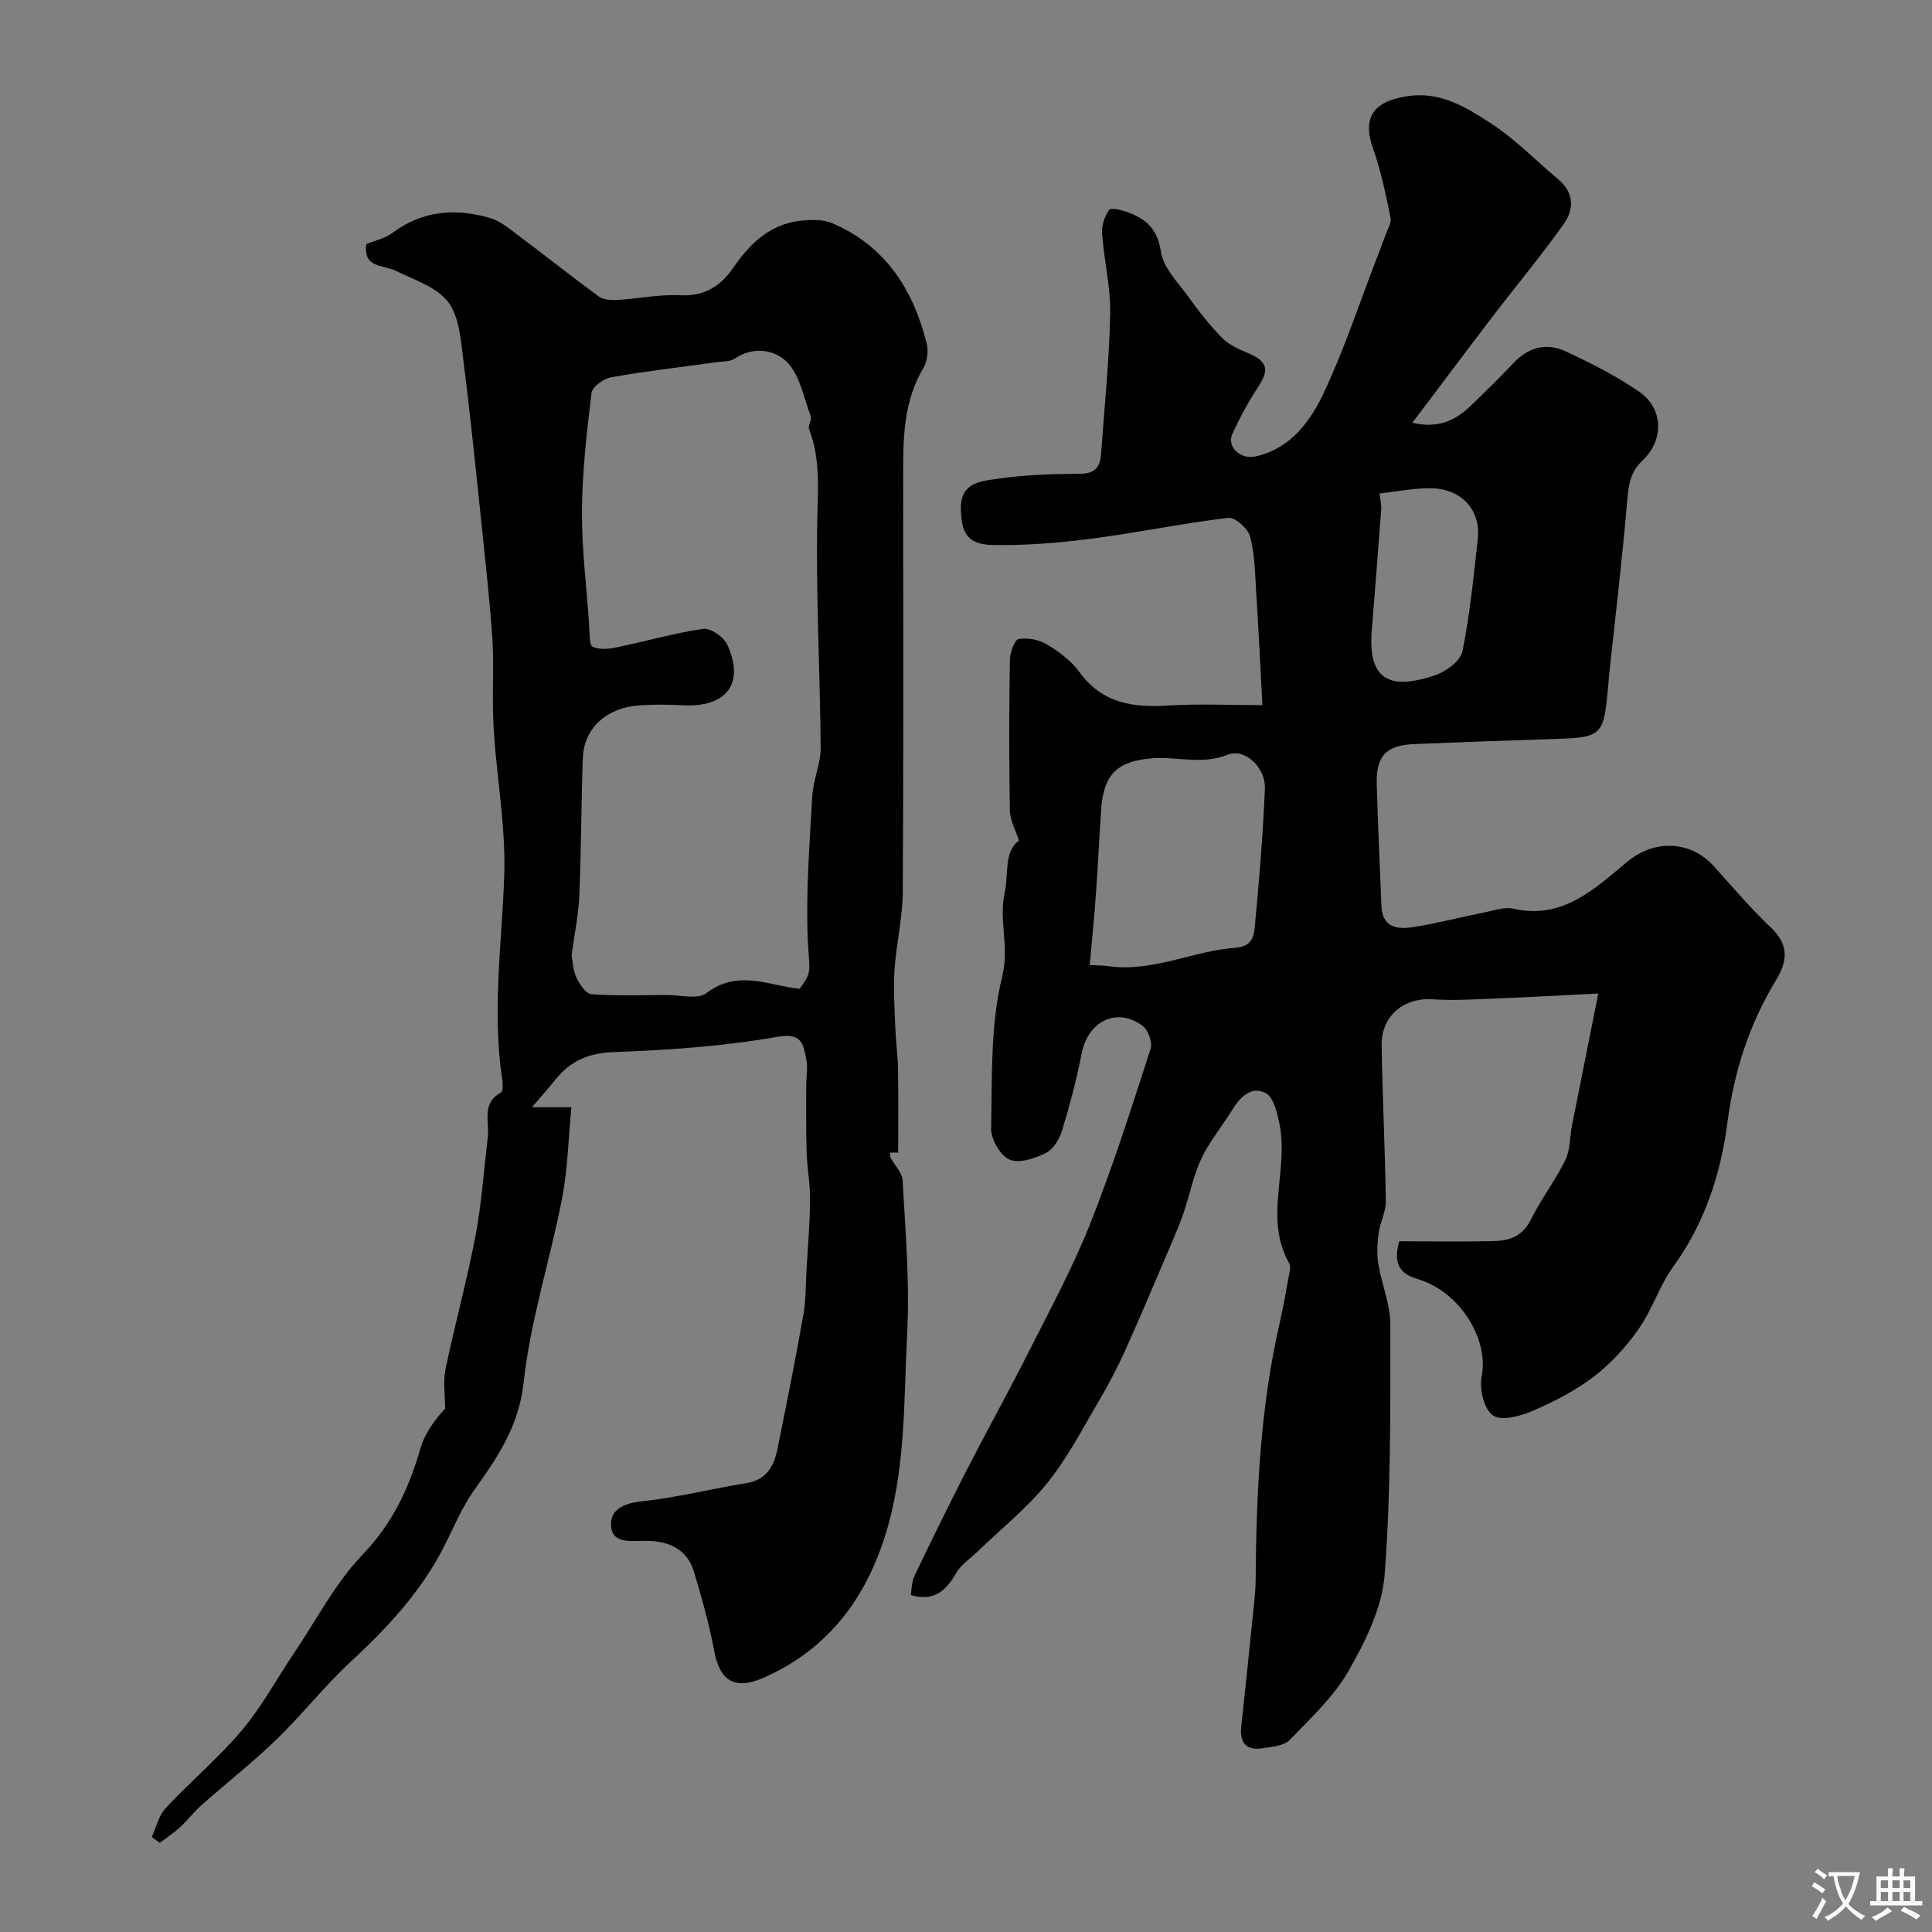 <svg enable-background="new 0 0 400 400" viewBox="0 0 400 400" xmlns="http://www.w3.org/2000/svg"><rect x="0" y="0" width="400" height="400" fill="#808080" stroke="none"/><path d="m289.7 256.99c6.38 0 13.13.12 19.87-.05 3.18-.08 5.81-1.19 7.43-4.51 2.08-4.23 5.02-8.03 7.09-12.25 1.02-2.09.89-4.73 1.36-7.1 1.73-8.76 3.49-17.52 5.46-27.39-7.58.38-13.96.75-20.35 1-4.65.18-9.32.52-13.94.2-5.93-.4-10.67 3.41-10.57 9.55.17 10.77.72 21.53.87 32.3.03 2.15-1.17 4.29-1.47 6.47-.28 2.09-.43 4.29-.1 6.36.69 4.28 2.51 8.49 2.51 12.73-.01 17.26.13 34.58-1.19 51.77-.52 6.79-3.96 13.72-7.43 19.81-3.07 5.39-7.87 9.85-12.25 14.38-1.16 1.2-3.56 1.37-5.45 1.68-3.48.59-4.93-1.06-4.55-4.53.8-7.34 1.56-14.69 2.3-22.03.28-2.78.66-5.57.68-8.35.13-17.8.95-35.53 4.94-52.97.79-3.47 1.4-6.99 2.04-10.5.12-.64.27-1.47-.01-1.97-5.32-9.28-.12-19.26-2.01-28.73-.47-2.35-1.21-5.67-2.87-6.54-3.07-1.61-5.4.93-7.08 3.68-2.05 3.33-4.63 6.39-6.27 9.91-1.69 3.61-2.42 7.66-3.75 11.46-1.07 3.03-2.38 5.97-3.64 8.92-2.74 6.41-5.44 12.84-8.32 19.19-1.59 3.51-3.36 6.97-5.32 10.29-3.46 5.86-6.61 12.01-10.85 17.27-4.21 5.23-9.6 9.51-14.47 14.22-1.5 1.45-3.39 2.67-4.39 4.41-2.08 3.61-4.49 5.99-9.42 4.56.23-1.26.2-2.73.76-3.92 3.53-7.36 7.12-14.69 10.84-21.95 4.28-8.34 8.83-16.53 13.05-24.9 4.36-8.64 8.99-17.19 12.54-26.16 4.7-11.85 8.55-24.05 12.49-36.18.42-1.3-.52-3.87-1.67-4.73-5.3-3.95-11.28-1-12.6 5.66-1.07 5.4-2.46 10.75-4.07 16.02-.54 1.78-1.84 3.9-3.38 4.66-2.27 1.12-5.56 2.22-7.52 1.34-1.91-.85-3.84-4.24-3.79-6.47.23-10.52-.19-21.36 2.3-31.43 1.52-6.15-.76-11.61.5-17.27.87-3.93-.22-8.51 2.95-10.86-.72-2.3-1.84-4.25-1.87-6.22-.18-10.35-.16-20.72 0-31.07.02-1.57.92-4.26 1.81-4.43 1.85-.37 4.26.13 5.92 1.13 2.5 1.5 5.02 3.4 6.71 5.73 4.73 6.51 11.16 7.36 18.47 6.89 6.11-.39 12.26-.08 19.38-.08-.44-8.12-.81-15.96-1.31-23.8-.24-3.76-.28-7.62-1.27-11.2-.45-1.62-3.12-3.95-4.51-3.78-9.52 1.15-18.94 3.11-28.46 4.34-6.69.86-13.49 1.4-20.22 1.29-5.27-.09-6.62-2.44-6.66-7.66-.04-5.3 4.2-5.55 7.42-6.03 5.69-.85 11.51-1.03 17.27-1.06 3.07-.02 4.14-1.43 4.33-4.05.7-9.7 1.7-19.39 1.89-29.1.11-5.51-1.27-11.03-1.67-16.57-.12-1.64.5-3.61 1.47-4.92.39-.53 2.7.05 3.98.54 3.71 1.4 6.03 3.46 6.72 8.08.5 3.42 3.64 6.52 5.85 9.59 2.1 2.92 4.35 5.78 6.87 8.34 1.38 1.39 3.39 2.27 5.25 3.07 4.11 1.75 4.55 3.41 2.16 7.05-2.02 3.08-3.8 6.36-5.33 9.71-1.2 2.63 1.64 5.38 4.8 4.67 7.28-1.63 11.36-7.27 14.18-13.28 4.19-8.92 7.28-18.36 10.84-27.57.64-1.65 1.28-3.31 1.87-4.97.42-1.19 1.29-2.52 1.06-3.6-.99-4.76-1.94-9.59-3.57-14.15-2.34-6.54-.12-9.88 6.92-11 6.91-1.1 12.23 2.25 17.35 5.56 5.07 3.27 9.36 7.74 14.03 11.64 3.31 2.76 3.27 6.23 1.12 9.26-4.65 6.53-9.79 12.7-14.66 19.07-5.49 7.19-10.91 14.43-16.68 22.07 5.53 1.28 9.02-.59 12.09-3.53 3.01-2.88 5.99-5.8 8.84-8.83 3.09-3.29 6.84-4.27 10.76-2.45 5.28 2.45 10.55 5.12 15.33 8.42 4.92 3.4 5.14 9.94.68 14.15-2.59 2.44-2.93 5.06-3.21 8.33-1.02 12.08-2.47 24.13-3.76 36.19-.05.49-.08.99-.12 1.49-1.01 11.4-1.01 11.37-12.39 11.74-9.27.3-18.53.62-27.8 1.01-5.79.24-7.94 2.43-7.79 8.19.22 8.44.65 16.87.97 25.3.17 4.6 3.38 4.92 6.68 4.39 4.98-.81 9.88-2.07 14.83-3.07 1.91-.38 4-1.14 5.78-.73 10.3 2.36 16.94-4.22 23.73-9.81 5.44-4.48 12.94-4.4 17.83 1.05 3.86 4.31 7.64 8.73 11.82 12.71 3.67 3.49 3.46 6.81 1.08 10.75-5.55 9.16-8.74 18.86-10.14 29.73-1.34 10.4-4.7 20.77-11.2 29.7-2.84 3.9-4.3 8.79-7.07 12.76-2.55 3.66-5.66 7.13-9.18 9.85-3.8 2.93-8.21 5.23-12.64 7.15-2.59 1.13-6.54 2.25-8.39 1.06-1.84-1.19-2.91-5.5-2.39-8.04 1.57-7.63-4.36-17.62-13.33-20.25-3.05-.94-5.19-2.64-3.72-7.8zm-64.08-57.19c1.8.1 2.77.07 3.71.21 9.24 1.38 17.61-3.17 26.52-3.79 3.08-.22 3.72-2.14 3.9-3.96.93-9.66 1.73-19.34 2.14-29.03.18-4.24-4.15-8.41-7.68-6.99-5.43 2.18-10.6.32-15.85.77-7.06.6-9.87 3.37-10.37 10.47-.4 5.81-.66 11.64-1.08 17.45-.33 4.84-.83 9.69-1.29 14.87zm59.99-97.63c.13 1.19.43 2.29.35 3.36-.61 8.36-1.3 16.71-1.95 25.07-.78 9.99 3.5 12.46 13.15 9.19 2.24-.76 5.21-2.95 5.62-4.94 1.56-7.66 2.31-15.49 3.18-23.27.67-5.91-3.34-10.39-9.61-10.49-3.59-.06-7.17.69-10.74 1.08z" fill="#000001"/><path d="m110.15 229.24h8.15c-.61 6.29-.73 12.66-1.92 18.82-2.47 12.77-6.56 25.31-7.97 38.17-.99 9.07-5.36 15.45-10.22 22.25-2.52 3.53-4.21 7.66-6.18 11.57-4.8 9.51-11.91 17.06-19.64 24.23-5.33 4.94-9.85 10.75-15.08 15.81-4.99 4.82-10.47 9.13-15.67 13.74-1.55 1.37-2.81 3.08-4.34 4.48-1.3 1.19-2.8 2.16-4.21 3.23-.55-.41-1.1-.82-1.65-1.22.93-2.01 1.44-4.42 2.87-5.96 5.16-5.53 11.01-10.45 15.86-16.21 4.12-4.9 7.2-10.67 10.8-16.01 4.62-6.86 8.5-14.43 14.15-20.31 6.21-6.47 9.59-13.77 11.98-22.05.89-3.07 2.93-5.81 5.08-8.14 0-2.73-.46-5.55.08-8.17 1.91-9.21 4.43-18.3 6.19-27.53 1.29-6.75 1.75-13.66 2.56-20.5.38-3.22-1.37-7.03 2.75-9.25.46-.25.36-1.91.22-2.86-2.09-13.93-.07-27.9.43-41.76.43-11.84-2.15-23.19-2.33-34.82-.08-4.83.2-9.68-.12-14.49-.51-7.54-1.34-15.05-2.12-22.57-1.23-11.73-2.41-23.47-3.89-35.16-.52-4.13-.84-8.96-3.16-12.01-2.38-3.11-7.02-4.59-10.84-6.46-2.64-1.29-6.77-.52-6.09-5.51 1.59-.67 3.84-1.15 5.51-2.4 6.21-4.6 13.01-5.07 20.06-3.03 2.24.65 4.23 2.37 6.16 3.82 5.5 4.11 10.86 8.39 16.4 12.44.93.68 2.47.8 3.7.73 4.42-.26 8.85-1.2 13.24-.98 4.98.25 8.33-1.96 10.86-5.64 3.49-5.08 7.63-9.08 14-9.79 2.15-.24 4.61-.3 6.52.51 10.98 4.66 16.73 13.67 19.55 24.8.41 1.61.16 3.82-.68 5.22-4.07 6.83-4.18 14.31-4.17 21.86 0 28.86.1 57.73-.08 86.59-.03 5.37-1.35 10.72-1.71 16.1-.26 3.95.02 7.95.16 11.92.11 2.96.52 5.91.57 8.86.09 5.61.03 11.21.03 17.07-.03 0-.87 0-1.64 0 0 .38-.11.75.02.99.86 1.61 2.46 3.16 2.54 4.8.56 10.42 1.49 20.9.95 31.29-.75 14.37-.22 28.95-4.8 42.94-4.3 13.13-12.18 23.11-24.98 28.73-5.94 2.61-9.02.57-10.15-5.44-1.05-5.58-2.58-11.09-4.23-16.53-1.51-4.95-5.52-6.44-10.3-6.4-2.95.02-6.85.66-6.87-3.46-.01-3.1 2.82-4.35 6.38-4.72 7.26-.76 14.41-2.6 21.64-3.76 4.18-.67 5.72-3.51 6.44-7.05 1.88-9.25 3.72-18.51 5.37-27.8.54-3.06.47-6.24.65-9.36.28-4.8.7-9.6.74-14.41.03-3.25-.6-6.5-.71-9.75-.15-4.52-.09-9.05-.1-13.58 0-2 .4-4.07-.01-5.98-.63-2.97-.86-5.38-5.94-4.48-11.13 1.96-22.52 2.75-33.83 3.16-5.17.19-8.89 1.73-12 5.55-1.44 1.77-2.96 3.49-4.98 5.87zm55.38-24.51c2.84-3.77 1.98-3.73 1.71-10.2-.41-9.88.38-19.82.93-29.72.19-3.36 1.77-6.68 1.74-10.01-.12-15.59-.98-31.18-.71-46.75.11-6.56.74-12.94-1.7-19.21-.28-.72.63-1.9.35-2.64-1.42-3.85-2.21-8.43-4.85-11.18-2.5-2.6-6.95-3.41-10.88-.78-.98.66-2.49.57-3.77.75-7.27 1.01-14.58 1.84-21.8 3.12-1.56.27-3.92 1.97-4.08 3.24-.99 8.09-1.92 16.23-1.98 24.37-.06 7.87.95 15.76 1.49 23.64.01.17-.04.34-.02.5.21 1.41 0 3.66.74 4.03 1.32.67 3.27.49 4.86.16 6.02-1.24 11.96-2.97 18.02-3.85 1.53-.22 4.28 1.68 5 3.27 3.65 8.05-.14 13-9.14 12.55-3.04-.15-6.1-.2-9.13.02-6.78.49-11.42 4.77-11.64 10.88-.34 9.52-.33 19.05-.73 28.56-.17 3.99-1.02 7.95-1.6 12.26.23 1.16.27 3.07 1 4.66.64 1.39 1.98 3.36 3.13 3.44 5.13.37 10.31.19 15.47.16 2.82-.02 6.5 1 8.32-.39 6.48-4.95 12.83-1.59 19.27-.88z" fill="#000001"/><g fill="#fafbfa"><path d="m377.9 391.2c-.2.3-.4.5-.6.8-.7-.6-1.4-1-2.2-1.5.2-.3.4-.5.5-.8.6.4 1.4.8 2.3 1.5zm-1.8 6.1c-.2-.2-.5-.4-.9-.6.4-.6.8-1.2 1.2-1.9s.7-1.3.9-1.9c.3.3.5.5.8.7-.7 1.3-1.4 2.6-2 3.7zm2.2-9c-.3.3-.5.5-.6.8-.6-.6-1.3-1.1-2-1.5.3-.3.5-.5.6-.7.6.5 1.3.9 2 1.4zm.3.2v-.9h2 4.5c-.3 1.3-.6 2.5-1 3.6s-.9 2.1-1.4 3c.4.5 1 1 1.6 1.4s1.2.8 1.9 1.1c-.3.2-.5.4-.8.8-.4-.3-1-.7-1.6-1.2s-1.2-1.1-1.6-1.6c-.5.6-1.1 1.1-1.7 1.6s-1.4.9-2.1 1.4c-.1-.3-.3-.5-.7-.8.6-.2 1.2-.5 1.9-1s1.4-1.1 2-1.8c-.5-.8-.9-1.6-1.2-2.5s-.6-2-.8-3.2c-.4.1-.7.1-1 .1zm2.5 2.7c.2 1 .7 1.7 1 2.2.3-.5.6-1.1 1-2s.6-1.9.9-3h-3.2-.4c.1.9.3 1.8.7 2.8z"/><path d="m396.5 388.5v1.5 3.6h1.5v.9c-.4 0-1 0-1.7 0h-7.9c-.5 0-.9 0-1.2 0v-.9h1.3v-3.5c0-.7 0-1.2 0-1.6h2.4c0-.8 0-1.4 0-1.7h1c0 .3-.1.8-.1 1.7h1.5c0-.8 0-1.4 0-1.7h1c0 .3-.1.9-.1 1.7zm-8.2 9.2c-.2-.3-.5-.5-.8-.8.8-.3 1.4-.6 1.9-.9s1-.7 1.4-1.1c.3.3.6.5.9.8-1.6 1-2.8 1.6-3.4 2zm2.6-6.8v-1.6h-1.5v1.6zm0 2.7v-1.9h-1.5v1.9zm2.4-2.7v-1.6h-1.5v1.6zm0 2.7v-1.9h-1.5v1.9zm.2 2 .7-.8c.4.2.9.5 1.6.8s1.3.7 1.8 1c-.3.3-.5.5-.8.8-.4-.3-1.5-1-3.3-1.8zm2-4.7v-1.6h-1.4v1.6zm0 2.7v-1.9h-1.4v1.9z"/></g></svg>